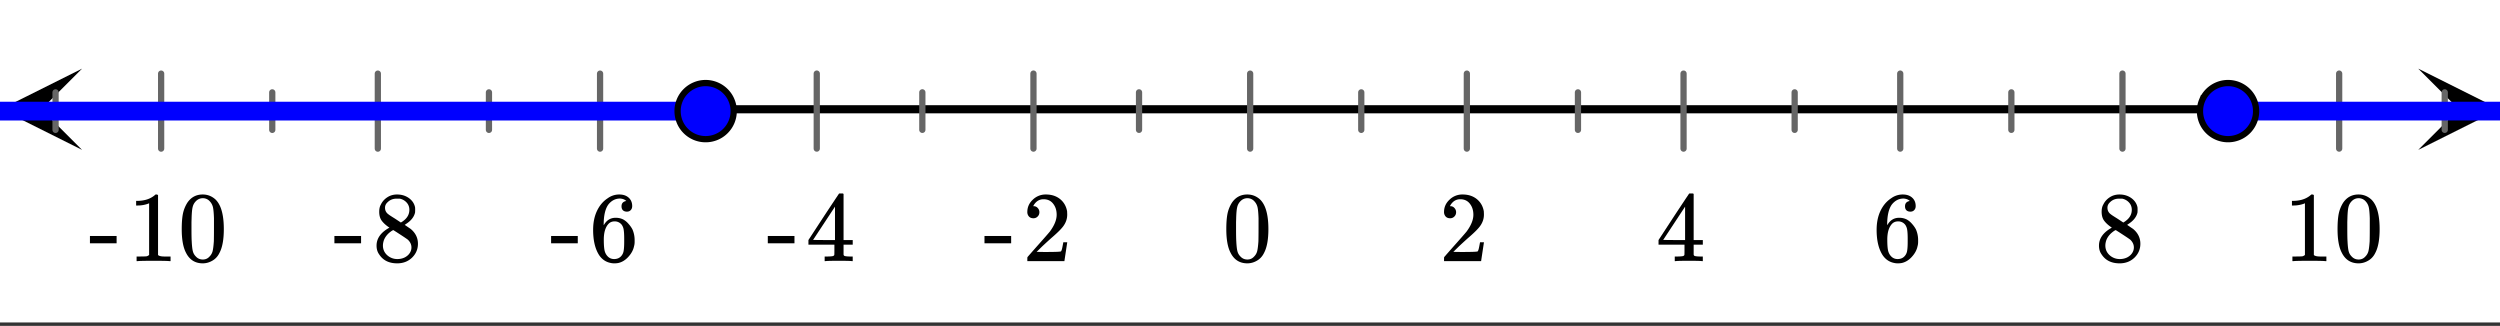 <svg xmlns="http://www.w3.org/2000/svg" xmlns:xlink="http://www.w3.org/1999/xlink" width="449.28" height="58.56" viewBox="0 0 336.96 43.92"><rect x="0" y="0" width="336.96" height="43.92" fill="#333333" stroke="none"/><defs><symbol overflow="visible" id="e"><path d="M1.297-7.89c.5-.727 1.187-1.094 2.062-1.094.657 0 1.227.226 1.72.671.25.243.456.547.624.922.332.75.5 1.778.5 3.079 0 1.398-.195 2.46-.578 3.187-.25.523-.621.902-1.11 1.14a2.534 2.534 0 0 1-1.14.282c-1.031 0-1.79-.473-2.266-1.422-.386-.727-.578-1.79-.578-3.188 0-.832.051-1.519.156-2.062a4.48 4.48 0 0 1 .61-1.516zm3.031-.157a1.24 1.24 0 0 0-.953-.437c-.375 0-.7.148-.969.437-.199.211-.336.465-.406.766-.074.293-.121.797-.14 1.515 0 .063-.008.246-.016.547v.735c0 .855.008 1.453.031 1.796.031.637.082 1.09.156 1.36.07.273.207.508.406.703.25.273.563.406.938.406.363 0 .664-.133.906-.406.196-.195.332-.43.407-.703.07-.27.128-.723.171-1.36.008-.343.016-.94.016-1.796v-.735-.547c-.023-.718-.07-1.222-.14-1.515-.075-.301-.212-.555-.407-.766zm0 0"/></symbol><symbol overflow="visible" id="f"><path d="M1.484-5.781c-.25 0-.449-.078-.593-.235a.872.872 0 0 1-.22-.609c0-.645.243-1.195.735-1.656a2.46 2.46 0 0 1 1.766-.703c.77 0 1.41.21 1.922.625.508.418.82.964.937 1.64.008.168.016.32.016.453 0 .524-.156 1.012-.469 1.47-.25.374-.758.89-1.516 1.546-.324.281-.777.695-1.359 1.234l-.781.766 1.016.016c1.414 0 2.164-.024 2.25-.079.039-.007.085-.101.14-.28.031-.095.094-.4.188-.923v-.03h.53v.03l-.374 2.47V0h-5v-.25c0-.188.008-.29.031-.313.008-.007.383-.437 1.125-1.28.977-1.095 1.61-1.813 1.89-2.157.602-.82.907-1.57.907-2.25 0-.594-.156-1.086-.469-1.484-.312-.407-.746-.61-1.297-.61-.523 0-.945.235-1.265.703-.024.032-.047.079-.078.141a.274.274 0 0 0-.047.078c0 .012.02.016.062.016a.68.68 0 0 1 .547.25.801.801 0 0 1 .219.562c0 .23-.078.422-.235.578a.76.76 0 0 1-.578.235zm0 0"/></symbol><symbol overflow="visible" id="g"><path d="M6.234 0c-.125-.031-.71-.047-1.75-.047-1.074 0-1.671.016-1.796.047h-.126v-.625h.422c.383-.008.618-.031.704-.063a.286.286 0 0 0 .171-.14c.008-.008.016-.25.016-.719v-.672h-3.5v-.625l2.031-3.11A431.58 431.58 0 0 1 4.5-9.108c.02-.008.113-.016.281-.016h.25l.078.078v6.203h1.235v.625H5.109V-.89a.25.25 0 0 0 .079.157c.07.062.328.101.765.109h.39V0zm-2.28-2.844v-4.5L1-2.859l1.469.015zm0 0"/></symbol><symbol overflow="visible" id="h"><path d="M5.031-8.11c-.199-.195-.48-.304-.843-.328-.625 0-1.153.274-1.579.813-.418.586-.625 1.492-.625 2.719L2-4.86l.11-.172c.363-.54.859-.813 1.484-.813.414 0 .781.09 1.094.266a2.6 2.6 0 0 1 .64.547c.219.242.395.492.531.75.196.449.297.933.297 1.453v.234c0 .211-.027.403-.078.578-.105.532-.383 1.032-.828 1.5-.387.407-.82.66-1.297.766a2.688 2.688 0 0 1-.547.047c-.168 0-.32-.016-.453-.047-.668-.125-1.2-.484-1.594-1.078C.83-1.66.563-2.79.563-4.218c0-.97.171-1.817.515-2.548.344-.726.82-1.296 1.438-1.703a2.62 2.62 0 0 1 1.562-.515c.531 0 .953.14 1.266.421.32.282.484.665.484 1.141 0 .23-.07.414-.203.547-.125.137-.297.203-.516.203-.218 0-.398-.062-.53-.187-.126-.125-.188-.301-.188-.532 0-.406.21-.644.64-.718zm-.593 3.235a1.18 1.18 0 0 0-.97-.484c-.335 0-.605.105-.812.312C2.22-4.597 2-3.883 2-2.907c0 .794.05 1.345.156 1.657.094.273.242.5.453.688.22.187.477.28.782.28.457 0 .804-.171 1.046-.515.133-.187.22-.41.25-.672.04-.258.063-.64.063-1.14v-.422c0-.508-.023-.895-.063-1.156a1.566 1.566 0 0 0-.25-.688zm0 0"/></symbol><symbol overflow="visible" id="i"><path d="M2.313-4.516c-.438-.289-.778-.593-1.016-.906-.242-.312-.36-.723-.36-1.234 0-.383.07-.707.22-.969.195-.406.488-.734.874-.984.383-.25.82-.375 1.313-.375.613 0 1.144.164 1.594.484.445.324.722.734.828 1.234.007.055.015.164.015.329 0 .199-.008.328-.015.39-.137.594-.547 1.11-1.235 1.547l-.156.11c.5.343.758.523.781.53.664.544 1 1.215 1 2.016 0 .73-.265 1.356-.797 1.875-.53.508-1.199.766-2 .766C2.254.297 1.441-.11.922-.922c-.23-.32-.344-.71-.344-1.172 0-.976.578-1.785 1.735-2.422zM5-6.922c0-.383-.125-.71-.375-.984a1.69 1.69 0 0 0-.922-.516h-.437c-.48 0-.883.164-1.204.485-.23.21-.343.453-.343.734 0 .387.164.695.5.922.039.043.328.23.86.562l.78.516c.008-.008.067-.047.172-.11a2.95 2.95 0 0 0 .25-.187C4.758-5.883 5-6.36 5-6.922zM1.437-2.109c0 .523.192.96.579 1.312a2.01 2.01 0 0 0 1.359.516c.363 0 .695-.07 1-.219.3-.156.531-.36.688-.61.144-.226.218-.472.218-.734 0-.383-.156-.726-.468-1.031-.075-.07-.45-.328-1.125-.766l-.407-.265C3.133-4 3.02-4.07 2.937-4.125l-.109-.063-.156.079c-.563.367-.938.812-1.125 1.343-.074.243-.11.461-.11.657zm0 0"/></symbol><symbol overflow="visible" id="j"><path d="M5.61 0c-.157-.031-.872-.047-2.141-.047C2.207-.047 1.5-.03 1.344 0h-.157v-.625h.344c.52 0 .86-.008 1.016-.031.07-.008.18-.067.328-.172v-6.969c-.023 0-.059.016-.11.047a4.134 4.134 0 0 1-1.39.25h-.25v-.625h.25c.758-.02 1.39-.188 1.89-.5a2.46 2.46 0 0 0 .422-.313c.008-.03.063-.046.157-.046a.36.36 0 0 1 .234.078v8.078c.133.137.43.203.89.203h.798V0zm0 0"/></symbol><symbol overflow="visible" id="k"><path d="M.14-2.406v-.985h3.594v.985zm0 0"/></symbol><clipPath id="a"><path d="M0 0h336.96v43.438H0zm0 0"/></clipPath><clipPath id="b"><path d="M.11 9.25H12V21H.11zm0 0"/></clipPath><clipPath id="c"><path d="M325.938 9.25h11.023V21h-11.024zm0 0"/></clipPath><clipPath id="d"><path d="M299 13h37.96v4H299zm0 0"/></clipPath></defs><g clip-path="url(#a)" fill="#fff"><path d="M0 0h336.96v43.92H0z"/><path d="M0 0h336.96v43.92H0z"/></g><path d="M5.477 14.727h326.046" fill="none" stroke-width="1.095" stroke="#000"/><g clip-path="url(#b)"><path d="M11.063 9.25L.108 14.727l10.954 5.476-5.477-5.476zm0 0"/></g><g clip-path="url(#c)"><path d="M325.938 9.25l10.953 5.477-10.954 5.476 5.477-5.476zm0 0"/></g><path d="M168.5 9.922v10.11m14.977-7.583v5.055m14.23-7.582v10.11m14.977-7.583v5.055m14.23-7.582v10.11m14.977-7.583v5.055m14.23-7.582v10.11m14.977-7.583v5.055m14.976-7.582v10.11m14.23-7.583v5.055m14.977-7.582v10.11m14.23-7.583v5.055m-175.988-5.055v5.055m-14.23-7.582v10.11m-14.977-7.583v5.055m-14.23-7.582v10.11m-14.977-7.583v5.055M80.88 9.922v10.11m-14.977-7.583v5.055M50.926 9.922v10.11m-14.23-7.583v5.055M21.718 9.922v10.11m-14.23-7.583v5.055" fill="none" stroke-width=".843" stroke-linecap="round" stroke-linejoin="round" stroke="#666"/><path d="M95.11 14.977H-37.868" fill="none" stroke-width="2.528" stroke="#00f"/><g clip-path="url(#d)"><path d="M300.305 14.977h74.562" fill="none" stroke-width="2.528" stroke="#00f"/></g><path d="M98.89 14.977c0 .503-.097.984-.288 1.449-.192.46-.465.87-.82 1.226a3.678 3.678 0 0 1-1.227.82 3.74 3.74 0 0 1-1.446.286 3.76 3.76 0 0 1-2.675-1.106 3.76 3.76 0 0 1-1.105-2.676 3.738 3.738 0 0 1 1.105-2.672 3.758 3.758 0 0 1 1.226-.82 3.763 3.763 0 0 1 2.895 0c.465.192.875.465 1.226.82.356.352.63.762.82 1.227.192.461.29.946.29 1.446zm0 0M304.086 14.977c0 .503-.094.984-.29 1.449a3.81 3.81 0 0 1-.815 1.226 3.734 3.734 0 0 1-1.23.82 3.74 3.74 0 0 1-1.446.286 3.773 3.773 0 0 1-2.676-1.106 3.76 3.76 0 0 1-1.105-2.676c0-.5.093-.984.285-1.445a3.8 3.8 0 0 1 2.047-2.047 3.777 3.777 0 0 1 4.94 2.047c.196.461.29.946.29 1.446zm0 0" fill="#00f" stroke-width=".843" stroke="#000"/><use xlink:href="#e" x="164.756" y="35.198"/><use xlink:href="#f" x="193.962" y="35.198"/><use xlink:href="#g" x="223.169" y="35.198"/><use xlink:href="#h" x="252.376" y="35.198"/><use xlink:href="#i" x="282.331" y="35.198"/><use xlink:href="#j" x="307.793" y="35.198"/><use xlink:href="#e" x="314.533" y="35.198"/><use xlink:href="#k" x="132.553" y="35.198"/><use xlink:href="#f" x="137.796" y="35.198"/><use xlink:href="#k" x="103.347" y="35.198"/><use xlink:href="#g" x="108.589" y="35.198"/><use xlink:href="#k" x="74.14" y="35.198"/><use xlink:href="#h" x="79.382" y="35.198"/><use xlink:href="#k" x="44.933" y="35.198"/><use xlink:href="#i" x="50.176" y="35.198"/><use xlink:href="#k" x="11.982" y="35.198"/><g><use xlink:href="#j" x="17.224" y="35.198"/><use xlink:href="#e" x="23.964" y="35.198"/></g></svg>